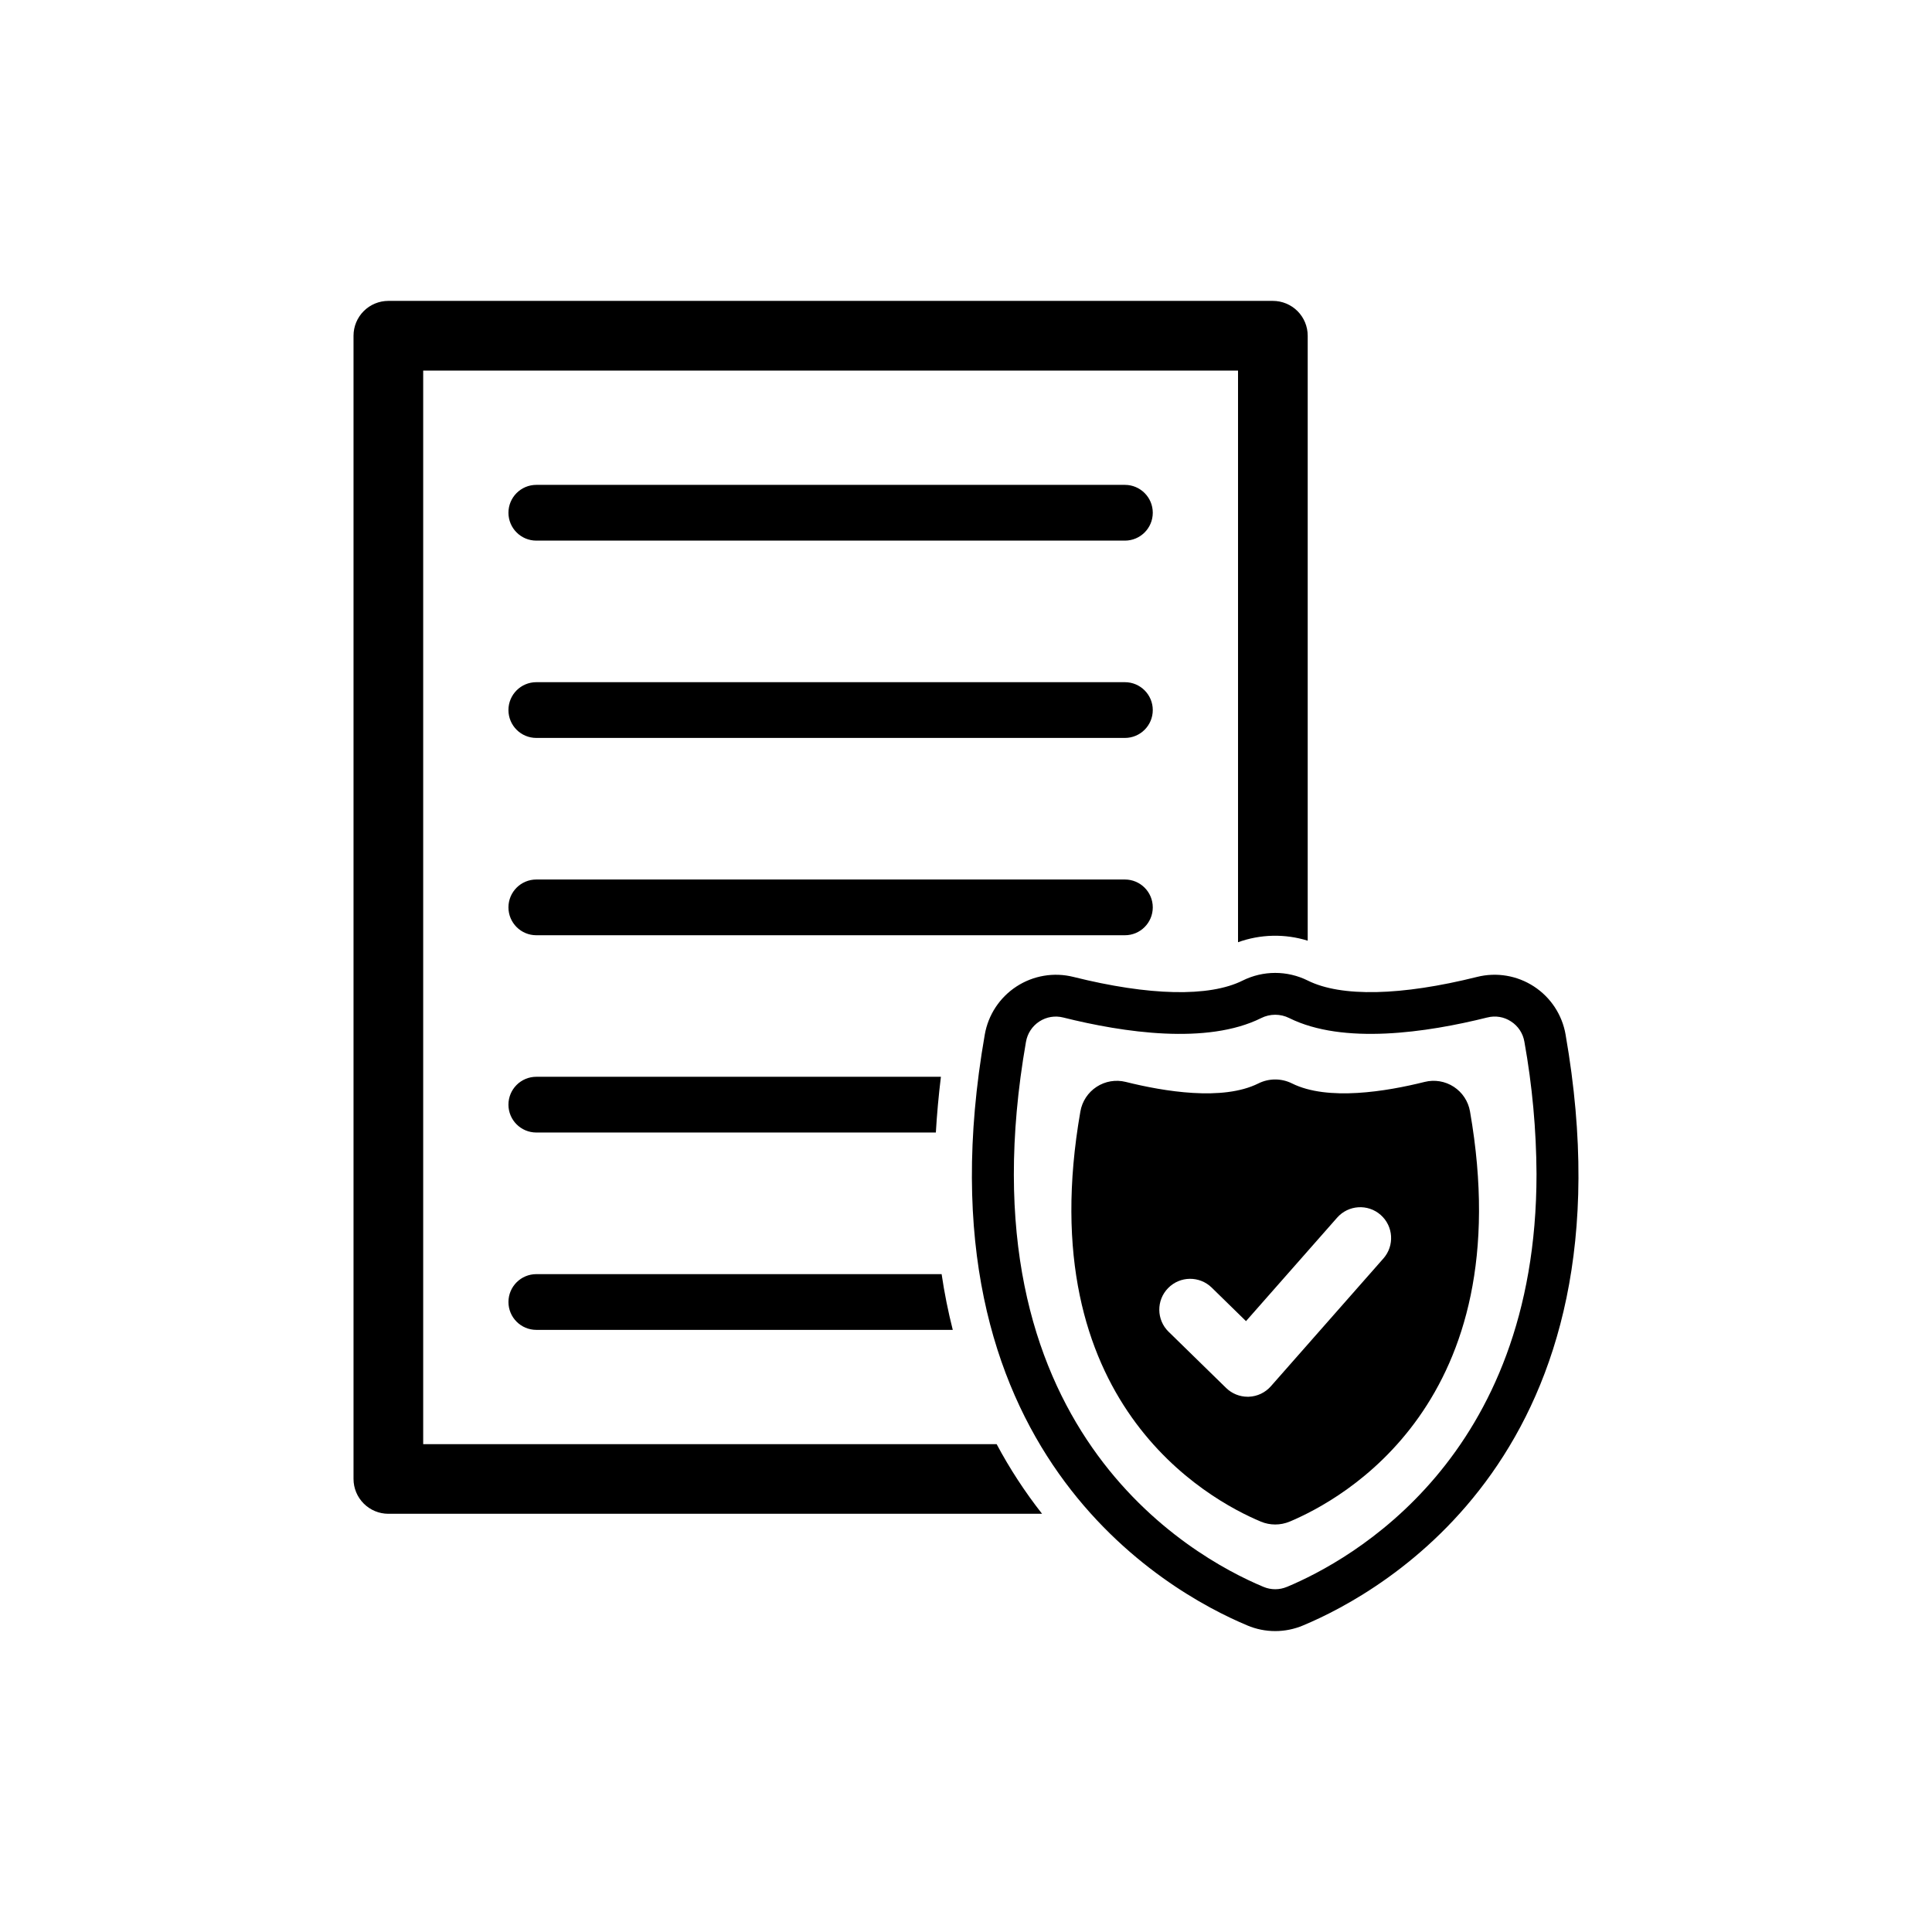 <?xml version="1.0" encoding="UTF-8"?>
<!-- Uploaded to: ICON Repo, www.iconrepo.com, Generator: ICON Repo Mixer Tools -->
<svg fill="#000000" width="800px" height="800px" version="1.1" viewBox="144 144 512 512" xmlns="http://www.w3.org/2000/svg">
 <g>
  <path d="m442.11 287.27h-155.98c-4.078 0-7.387-3.305-7.387-7.387 0-4.078 3.309-7.387 7.387-7.387h155.98c4.078 0 7.387 3.309 7.387 7.387 0 4.082-3.309 7.387-7.387 7.387z"/>
  <path d="m442.11 339.56h-155.98c-4.078 0-7.387-3.305-7.387-7.387 0-4.078 3.309-7.387 7.387-7.387h155.98c4.078 0 7.387 3.309 7.387 7.387 0 4.082-3.309 7.387-7.387 7.387z"/>
  <path d="m442.11 391.85h-155.98c-4.078 0-7.387-3.305-7.387-7.387 0-4.078 3.309-7.383 7.387-7.383h155.98c4.078 0 7.387 3.305 7.387 7.383 0 4.082-3.309 7.387-7.387 7.387z"/>
  <path d="m286.13 429.36h107.22c-0.617 5.07-1.062 9.996-1.34 14.773l-105.88-0.004c-4.078 0-7.387-3.305-7.387-7.383 0-4.082 3.309-7.387 7.387-7.387z"/>
  <path d="m393.54 481.66c0.73 4.969 1.719 9.902 2.953 14.77h-110.36c-4.078 0-7.387-3.305-7.387-7.383 0-4.082 3.309-7.387 7.387-7.387z"/>
  <path d="m408.11 526.71h-151.96v-284.5h215.94v151.49c5.945-2.144 12.43-2.289 18.465-0.406v-160.32c0-2.449-0.973-4.797-2.703-6.531-1.734-1.73-4.082-2.703-6.531-2.703h-234.4c-2.449 0-4.797 0.973-6.527 2.703-1.734 1.734-2.707 4.082-2.707 6.531v302.96c0 2.449 0.973 4.797 2.707 6.527 1.73 1.734 4.078 2.707 6.527 2.707h173.24c-4.551-5.789-8.582-11.969-12.047-18.465z"/>
  <path d="m558.9 418.19c-0.895-5.234-3.934-9.863-8.387-12.766-4.449-2.906-9.906-3.824-15.062-2.535-20.102 5.023-36.031 5.379-44.871 0.973-5.449-2.711-11.852-2.707-17.297 0.012-8.828 4.394-24.742 4.039-44.832-0.984-5.156-1.285-10.617-0.363-15.07 2.539-4.453 2.902-7.5 7.527-8.406 12.762-19.266 110.27 48.391 147.71 69.566 156.56v0.004c4.727 2 10.066 2 14.797 0 21.184-8.84 88.828-46.289 69.562-156.56zm-73.836 146.34c-1.992 0.844-4.246 0.844-6.242 0-19.277-8.051-80.777-42.25-62.93-144.43h0.004c0.375-2.223 1.664-4.184 3.555-5.406 1.867-1.215 4.156-1.594 6.316-1.043 16.016 4 38.113 7.273 52.441 0.16v-0.004c2.34-1.176 5.102-1.184 7.445-0.012 14.34 7.129 36.449 3.852 52.477-0.148l0.004 0.004c2.152-0.562 4.445-0.184 6.301 1.043 1.895 1.215 3.18 3.176 3.547 5.394 2.078 11.57 3.152 23.301 3.211 35.059 0 75.238-49.25 102.33-66.129 109.39z"/>
  <path d="m533.57 438.56c-0.461-2.688-2.019-5.059-4.301-6.547-2.285-1.488-5.086-1.957-7.727-1.293-10.105 2.523-25.652 5.121-35.133 0.406-2.816-1.406-6.125-1.406-8.938 0-9.465 4.715-25.027 2.117-35.133-0.406-2.644-0.66-5.441-0.191-7.723 1.297-2.285 1.488-3.844 3.859-4.305 6.543-13.469 77.086 33.828 102.82 47.836 108.69 2.434 1.008 5.164 1.008 7.598 0 14.008-5.863 61.289-31.602 47.824-108.69zm-22.949 38.941-29.836 33.883v-0.004c-1.484 1.684-3.59 2.684-5.832 2.769-0.102 0.004-0.203 0.004-0.305 0.004-2.137 0-4.188-0.836-5.715-2.328l-15.25-14.906v0.004c-3.227-3.156-3.285-8.332-0.129-11.559 3.152-3.231 8.328-3.293 11.559-0.137l9.09 8.887 24.145-27.418c2.984-3.391 8.148-3.719 11.539-0.734 3.387 2.984 3.715 8.148 0.734 11.539z"/>
 </g>
</svg>